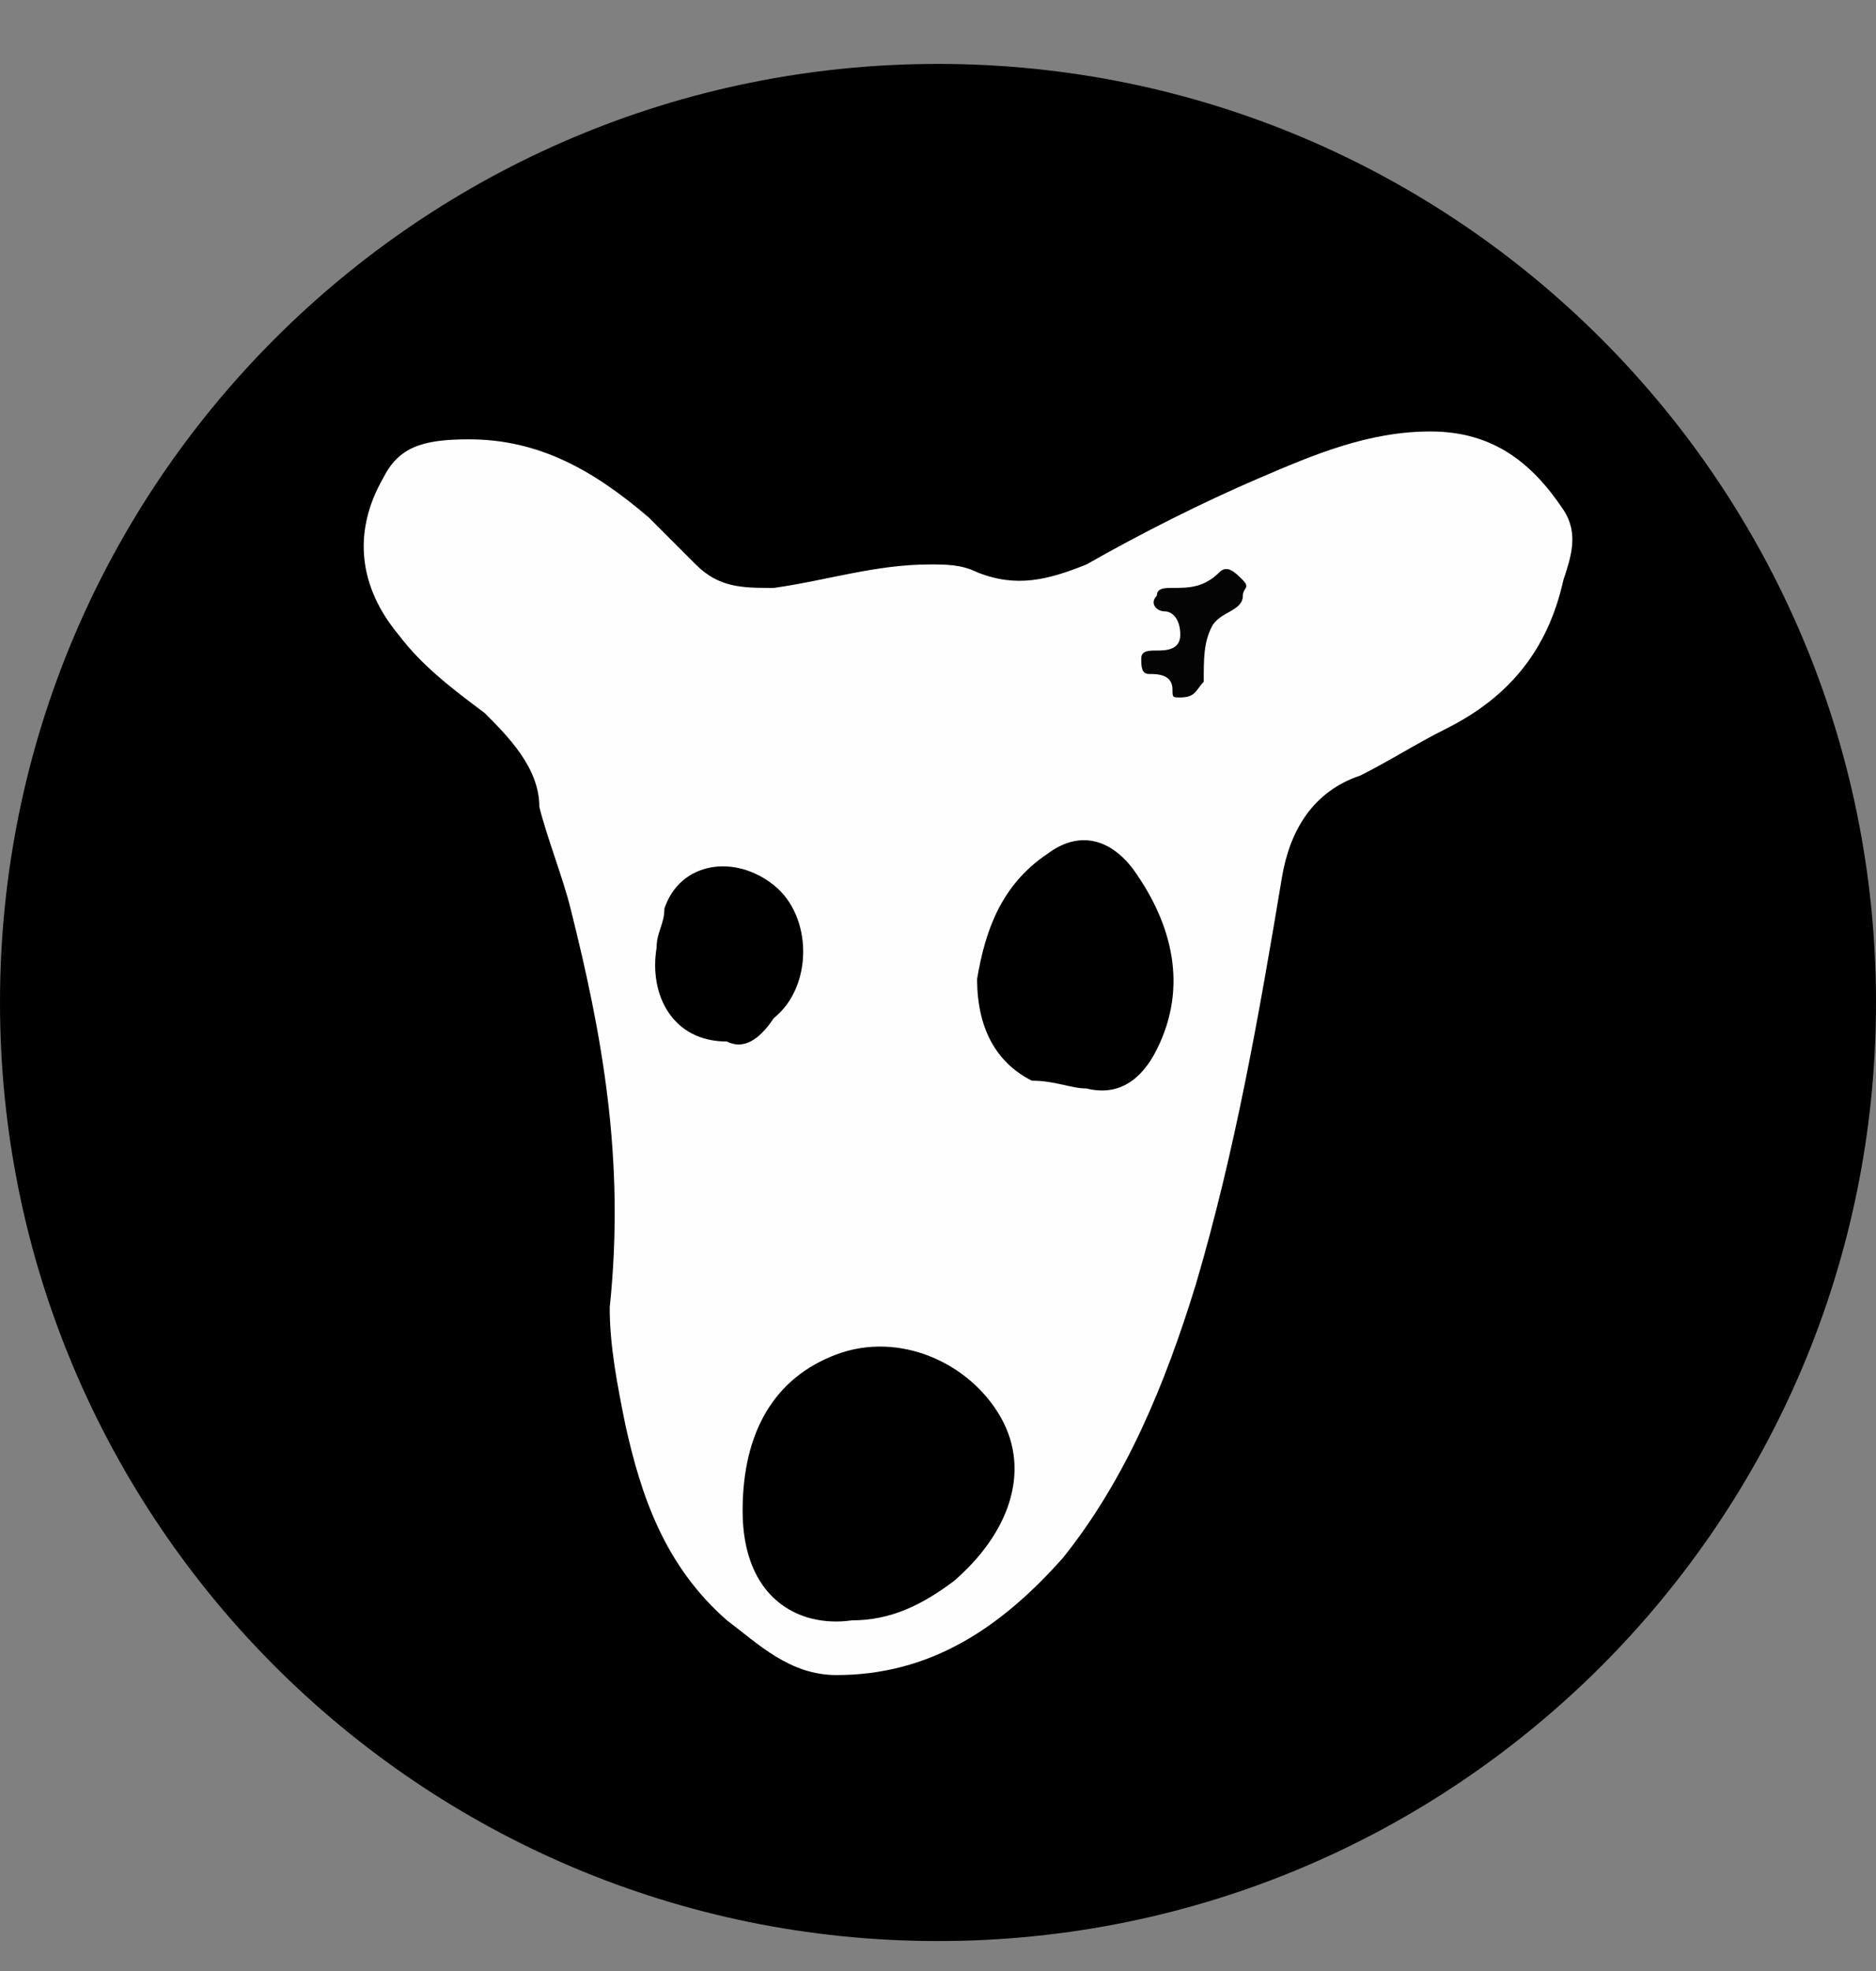 <svg width="20" height="21" viewBox="0 0 20 21" fill="none" xmlns="http://www.w3.org/2000/svg">
<rect x="0" y="0" width="20" height="21" fill="#808080" stroke="none"/>
<g clip-path="url(#clip0_146_1411)">
<path d="M10 20.681C15.523 20.681 20 16.203 20 10.681C20 5.158 15.523 0.681 10 0.681C4.477 0.681 0 5.158 0 10.681C0 16.203 4.477 20.681 10 20.681Z" fill="black"/>
<path d="M5 4.681C5.75 4.681 6.333 5.014 6.917 5.514C7.083 5.681 7.25 5.847 7.417 6.014C7.667 6.264 7.917 6.264 8.25 6.264C8.833 6.181 9.333 6.014 9.917 6.014C10.083 6.014 10.25 6.014 10.417 6.097C10.833 6.264 11.167 6.181 11.583 6.014C12.167 5.681 12.833 5.347 13.417 5.097C14 4.847 14.583 4.597 15.25 4.597C15.917 4.597 16.333 4.931 16.667 5.431C16.833 5.681 16.75 5.931 16.667 6.181C16.5 6.931 16.083 7.431 15.417 7.764C15.083 7.931 14.833 8.097 14.5 8.264C14 8.431 13.75 8.847 13.667 9.347C13.417 10.847 13.167 12.264 12.75 13.681C12.417 14.764 12 15.764 11.333 16.597C10.667 17.347 9.917 17.847 8.917 17.847C8.417 17.847 8.083 17.514 7.75 17.264C7.083 16.681 6.833 15.931 6.667 15.181C6.583 14.764 6.5 14.347 6.5 13.931C6.667 12.347 6.417 11.014 6.083 9.681C6 9.347 5.833 8.931 5.75 8.597C5.75 8.181 5.417 7.847 5.167 7.597C4.833 7.347 4.5 7.097 4.25 6.764C3.833 6.264 3.75 5.681 4.083 5.097C4.25 4.764 4.5 4.681 5 4.681Z" fill="#FEFEFE"/>
<path d="M7.917 16.097C7.917 15.264 8.25 14.681 8.917 14.431C9.583 14.181 10.333 14.514 10.667 15.097C11 15.681 10.75 16.347 10.167 16.847C9.833 17.097 9.5 17.264 9.083 17.264C8.5 17.347 7.917 17.014 7.917 16.097Z" fill="black"/>
<path d="M10.417 10.431C10.5 9.931 10.667 9.431 11.167 9.097C11.5 8.847 11.833 8.931 12.083 9.264C12.5 9.847 12.667 10.514 12.333 11.181C12.167 11.514 11.917 11.681 11.583 11.597C11.417 11.597 11.25 11.514 11 11.514C10.667 11.347 10.417 11.014 10.417 10.431Z" fill="black"/>
<path d="M7.75 11.097C7.167 11.097 6.917 10.597 7 10.097C7 9.931 7.083 9.847 7.083 9.681C7.25 9.181 7.833 9.097 8.25 9.431C8.667 9.764 8.667 10.514 8.25 10.847C8.083 11.097 7.917 11.181 7.75 11.097Z" fill="black"/>
<path d="M12.583 7.431C12.5 7.431 12.5 7.431 12.5 7.347C12.5 7.181 12.333 7.181 12.25 7.181C12.167 7.181 12.167 7.097 12.167 7.014C12.167 6.931 12.25 6.931 12.333 6.931C12.417 6.931 12.583 6.931 12.583 6.764C12.583 6.597 12.5 6.514 12.417 6.514C12.333 6.514 12.25 6.431 12.333 6.347C12.333 6.264 12.417 6.264 12.5 6.264C12.667 6.264 12.833 6.264 13 6.097C13.083 6.014 13.167 6.097 13.25 6.181C13.333 6.264 13.25 6.264 13.25 6.347C13.25 6.514 13 6.514 12.917 6.681C12.833 6.847 12.833 7.014 12.833 7.264C12.75 7.347 12.75 7.431 12.583 7.431Z" fill="#040404"/>
</g>
<defs>
<clipPath id="clip0_146_1411">
<rect width="20" height="20" fill="white" transform="translate(0 0.681)"/>
</clipPath>
</defs>
</svg>
